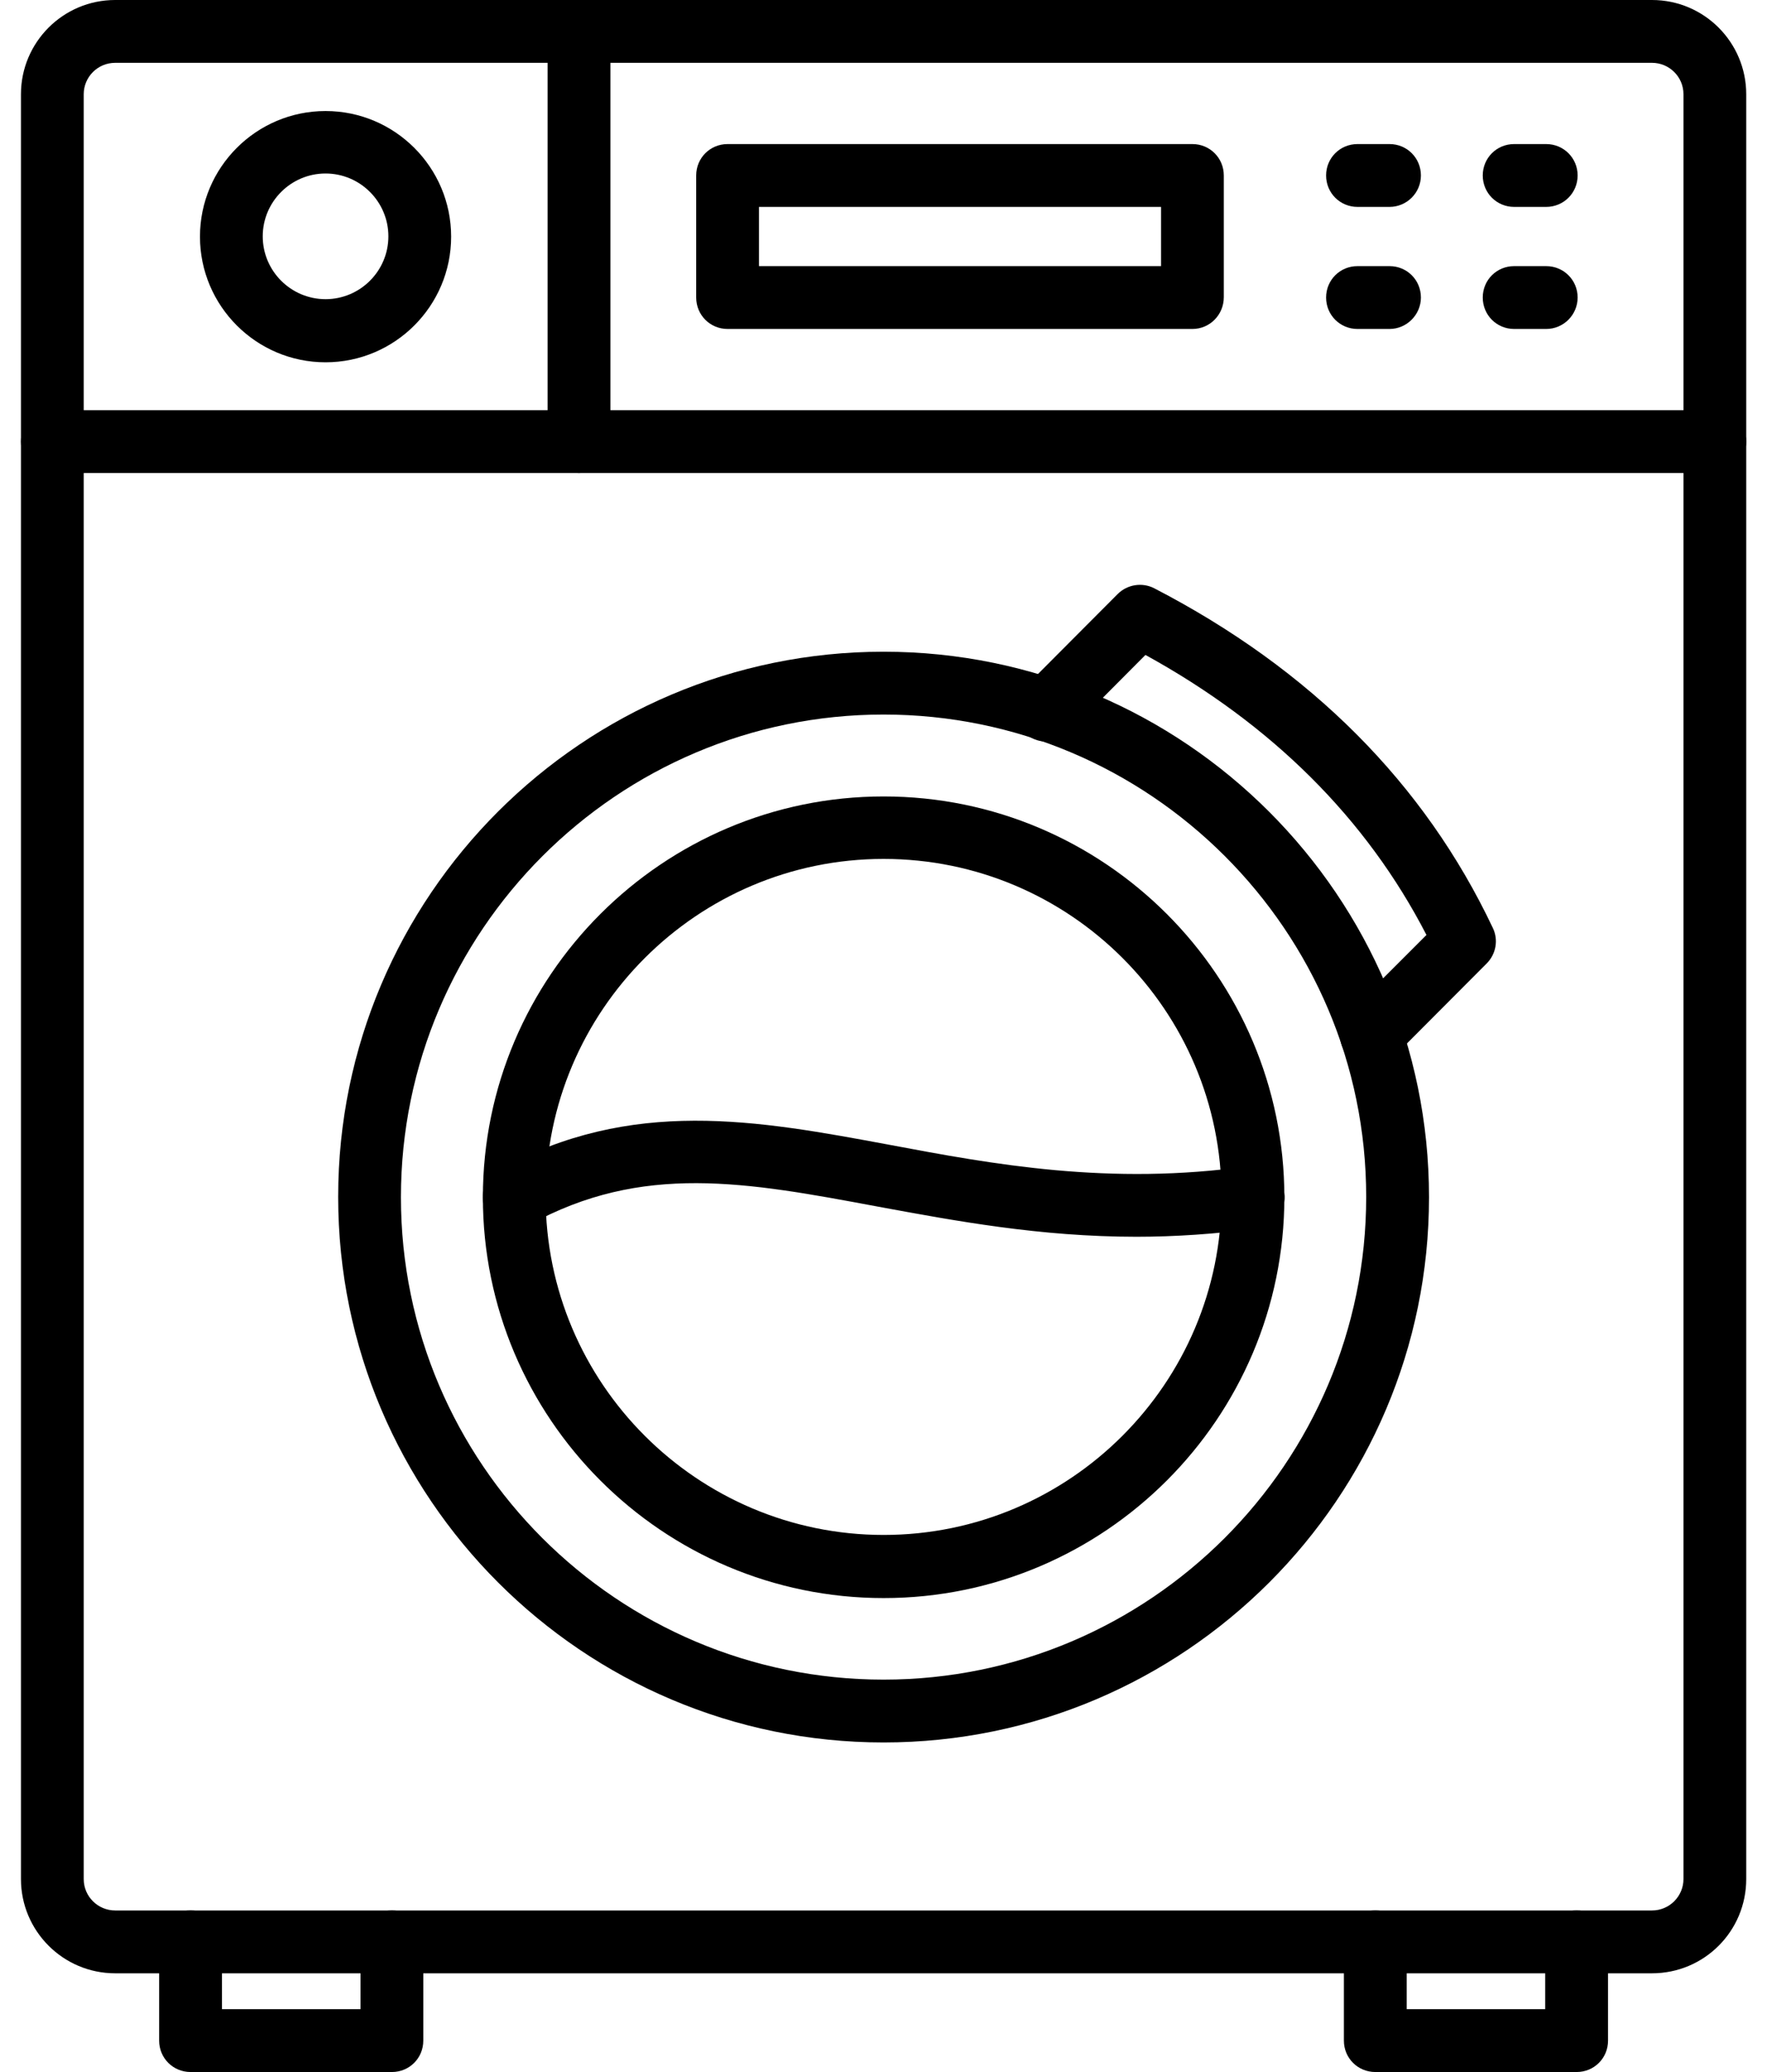 <svg width="29" height="34" viewBox="0 0 29 34" fill="none" xmlns="http://www.w3.org/2000/svg">
  <path
    d="M27.113 32.38H1.89C1.034 32.38 0.344 31.684 0.344 30.834V1.546C0.344 0.696 1.034 0 1.89 0H27.113C27.969 0 28.659 0.696 28.659 1.546V30.834C28.659 31.689 27.969 32.38 27.113 32.38ZM1.89 1.031C1.603 1.031 1.374 1.264 1.374 1.546V30.834C1.374 31.121 1.608 31.349 1.89 31.349H27.113C27.4 31.349 27.629 31.115 27.629 30.834V1.546C27.629 1.259 27.395 1.031 27.113 1.031H1.89Z"
    fill="black"></path>
  <path
    d="M14.501 28.592C9.566 28.592 5.55 24.576 5.55 19.64C5.55 14.705 9.566 10.694 14.501 10.694C19.437 10.694 23.453 14.71 23.453 19.646C23.453 24.581 19.437 28.592 14.501 28.592ZM14.501 11.725C10.134 11.725 6.58 15.279 6.58 19.646C6.58 24.012 10.134 27.561 14.501 27.561C18.868 27.561 22.422 24.007 22.422 19.64C22.422 15.273 18.868 11.725 14.501 11.725Z"
    fill="black"></path>
  <path
    d="M14.502 26.223C10.873 26.223 7.925 23.269 7.925 19.646C7.925 16.017 10.879 13.069 14.502 13.069C18.13 13.069 21.079 16.023 21.079 19.646C21.079 23.269 18.13 26.223 14.502 26.223ZM14.502 14.094C11.442 14.094 8.955 16.586 8.955 19.64C8.955 22.7 11.447 25.187 14.502 25.187C17.562 25.187 20.048 22.695 20.048 19.64C20.048 16.58 17.562 14.094 14.502 14.094Z"
    fill="black"></path>
  <path
    d="M28.144 7.762H0.859C0.572 7.762 0.344 7.533 0.344 7.246C0.344 6.959 0.572 6.731 0.859 6.731H28.144C28.431 6.731 28.659 6.959 28.659 7.246C28.659 7.533 28.431 7.762 28.144 7.762Z"
    fill="black"></path>
  <path
    d="M9.503 7.762C9.216 7.762 8.987 7.533 8.987 7.246V0.515C8.987 0.228 9.216 0 9.503 0C9.789 0 10.018 0.228 10.018 0.515V7.246C10.018 7.533 9.784 7.762 9.503 7.762Z"
    fill="black"></path>
  <path
    d="M19.57 5.398H11.941C11.654 5.398 11.426 5.169 11.426 4.882V2.879C11.426 2.593 11.654 2.364 11.941 2.364H19.57C19.857 2.364 20.085 2.593 20.085 2.879V4.877C20.085 5.164 19.857 5.398 19.57 5.398ZM12.456 4.367H19.055V3.395H12.456V4.367Z"
    fill="black"></path>
  <path
    d="M22.805 3.395H22.279C21.992 3.395 21.764 3.166 21.764 2.879C21.764 2.593 21.992 2.364 22.279 2.364H22.805C23.092 2.364 23.32 2.593 23.32 2.879C23.32 3.166 23.087 3.395 22.805 3.395Z"
    fill="black"></path>
  <path
    d="M25.376 3.395H24.85C24.563 3.395 24.335 3.166 24.335 2.879C24.335 2.593 24.563 2.364 24.85 2.364H25.376C25.663 2.364 25.892 2.593 25.892 2.879C25.892 3.166 25.663 3.395 25.376 3.395Z"
    fill="black"></path>
  <path
    d="M22.805 5.398H22.279C21.992 5.398 21.764 5.169 21.764 4.882C21.764 4.595 21.992 4.367 22.279 4.367H22.805C23.092 4.367 23.32 4.595 23.32 4.882C23.32 5.164 23.087 5.398 22.805 5.398Z"
    fill="black"></path>
  <path
    d="M25.376 5.398H24.85C24.563 5.398 24.335 5.169 24.335 4.882C24.335 4.595 24.563 4.367 24.85 4.367H25.376C25.663 4.367 25.892 4.595 25.892 4.882C25.892 5.164 25.663 5.398 25.376 5.398Z"
    fill="black"></path>
  <path
    d="M5.343 5.945C4.206 5.945 3.282 5.02 3.282 3.883C3.282 2.747 4.206 1.822 5.343 1.822C6.48 1.822 7.404 2.747 7.404 3.883C7.404 5.02 6.48 5.945 5.343 5.945ZM5.343 2.847C4.775 2.847 4.312 3.31 4.312 3.878C4.312 4.447 4.775 4.909 5.343 4.909C5.911 4.909 6.374 4.447 6.374 3.878C6.374 3.31 5.911 2.847 5.343 2.847Z"
    fill="black"></path>
  <path
    d="M22.502 17.489C22.369 17.489 22.236 17.441 22.141 17.34C21.939 17.138 21.939 16.814 22.141 16.612L23.411 15.342C22.428 13.435 20.877 11.889 18.799 10.747L17.535 12.017C17.333 12.219 17.009 12.219 16.807 12.017C16.605 11.815 16.605 11.491 16.807 11.289L18.343 9.748C18.502 9.589 18.746 9.552 18.943 9.653C21.509 10.981 23.379 12.856 24.5 15.226C24.595 15.422 24.553 15.656 24.399 15.81L22.869 17.345C22.768 17.441 22.635 17.489 22.502 17.489Z"
    fill="black"></path>
  <path
    d="M18.651 20.294C17.068 20.294 15.676 20.033 14.411 19.8C12.249 19.396 10.544 19.077 8.69 20.097C8.44 20.235 8.127 20.145 7.989 19.895C7.85 19.646 7.941 19.332 8.19 19.194C10.368 17.999 12.425 18.381 14.597 18.785C16.292 19.104 18.21 19.46 20.494 19.136C20.776 19.093 21.036 19.29 21.078 19.571C21.121 19.853 20.924 20.113 20.643 20.156C19.942 20.251 19.278 20.294 18.651 20.294Z"
    fill="black"></path>
  <path
    d="M6.432 34H3.128C2.841 34 2.612 33.772 2.612 33.485V31.864C2.612 31.578 2.841 31.349 3.128 31.349C3.414 31.349 3.643 31.578 3.643 31.864V32.969H5.917V31.864C5.917 31.578 6.145 31.349 6.432 31.349C6.719 31.349 6.947 31.578 6.947 31.864V33.485C6.947 33.772 6.719 34 6.432 34Z"
    fill="black"></path>
  <path
    d="M25.876 34H22.572C22.285 34 22.056 33.772 22.056 33.485V31.864C22.056 31.578 22.285 31.349 22.572 31.349C22.858 31.349 23.087 31.578 23.087 31.864V32.969H25.36V31.864C25.36 31.578 25.589 31.349 25.876 31.349C26.163 31.349 26.391 31.578 26.391 31.864V33.485C26.391 33.772 26.163 34 25.876 34Z"
    fill="black"></path>
</svg>